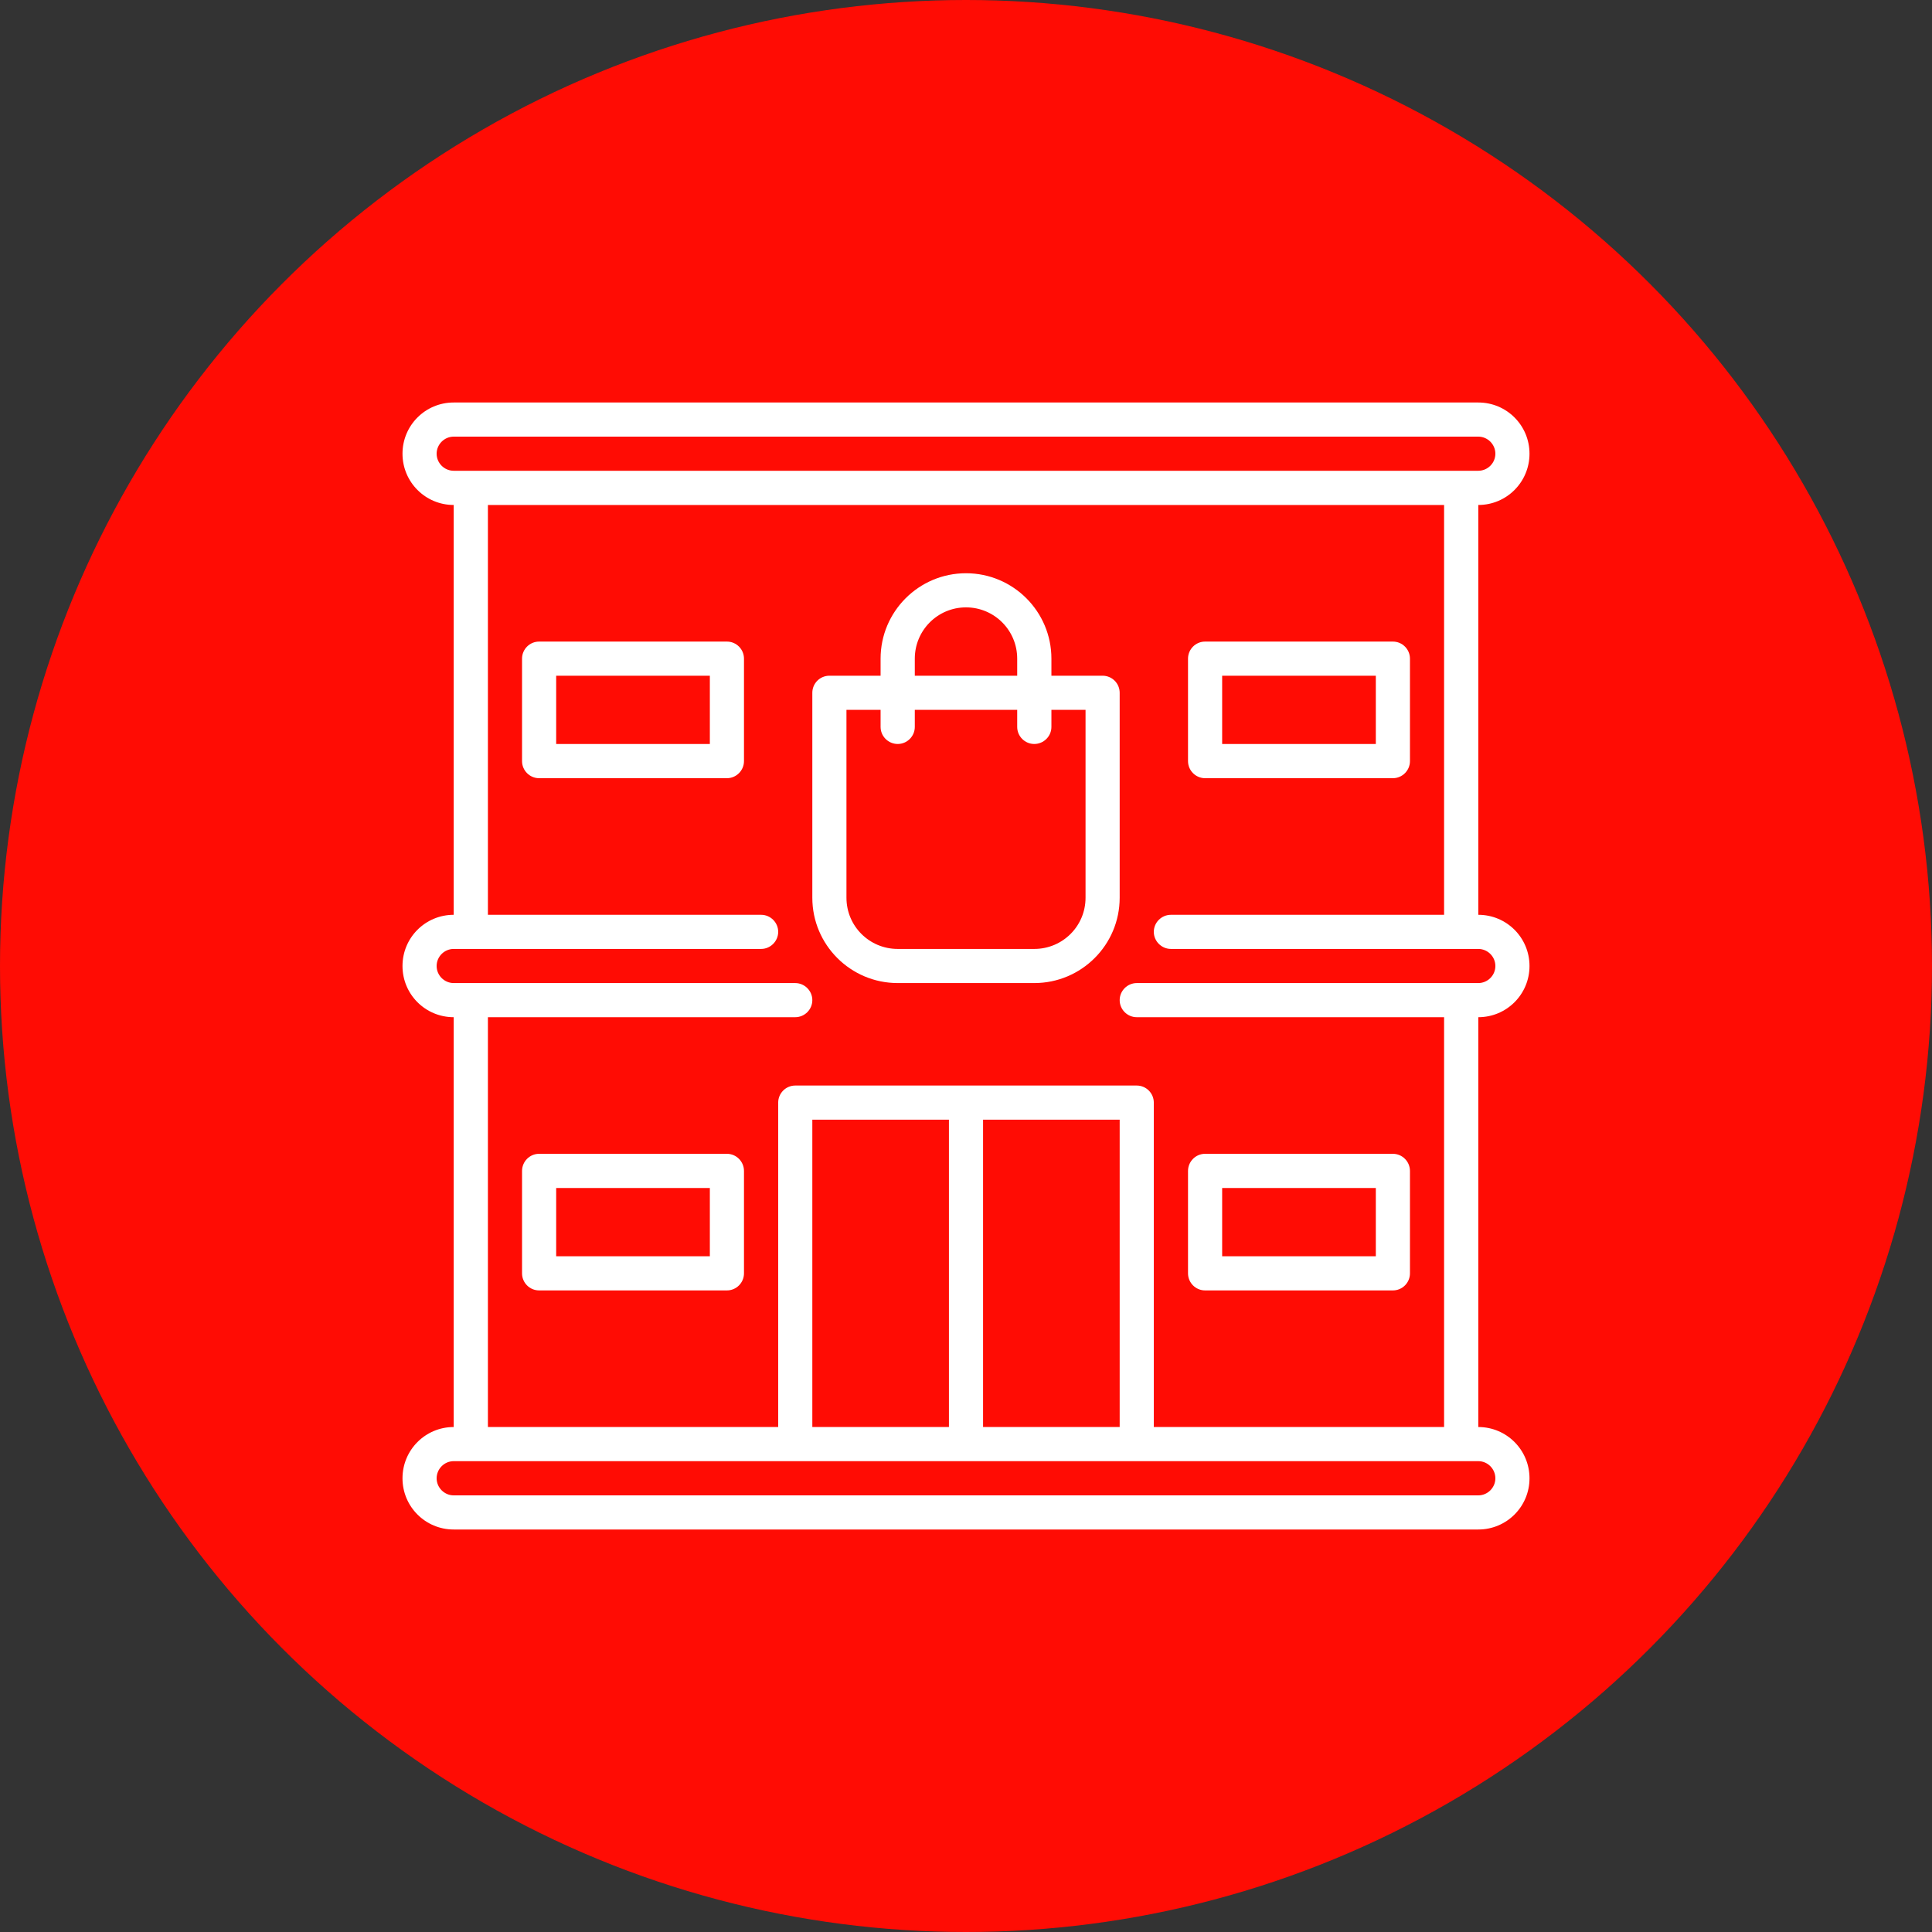 <svg width="24" height="24" viewBox="0 0 24 24" fill="none" xmlns="http://www.w3.org/2000/svg">
<rect x="0" y="0" width="24" height="24" fill="#333333" stroke="none"/>
<circle cx="12" cy="12" r="12" fill="#FF0C04"/>
<path d="M19 12C19 11.648 18.716 11.364 18.364 11.364V6.273C18.716 6.273 19 5.988 19 5.636C19 5.284 18.716 5 18.364 5H5.636C5.284 5 5 5.284 5 5.636C5 5.988 5.284 6.273 5.636 6.273V11.364C5.284 11.364 5 11.648 5 12C5 12.352 5.284 12.636 5.636 12.636V17.727C5.284 17.727 5 18.012 5 18.364C5 18.716 5.284 19 5.636 19H18.364C18.716 19 19 18.716 19 18.364C19 18.012 18.716 17.727 18.364 17.727V12.636C18.716 12.636 19 12.352 19 12ZM5.424 5.636C5.424 5.52 5.52 5.424 5.636 5.424H18.364C18.48 5.424 18.576 5.52 18.576 5.636C18.576 5.753 18.48 5.848 18.364 5.848H5.636C5.52 5.848 5.424 5.753 5.424 5.636ZM18.576 18.364C18.576 18.48 18.48 18.576 18.364 18.576H5.636C5.52 18.576 5.424 18.48 5.424 18.364C5.424 18.247 5.52 18.151 5.636 18.151H18.364C18.48 18.151 18.576 18.247 18.576 18.364ZM13.909 17.727H12.212V13.909H13.909V17.727ZM11.788 17.727H10.091V13.909H11.788V17.727ZM17.939 17.727H14.333V13.697C14.333 13.58 14.238 13.485 14.121 13.485H9.879C9.762 13.485 9.667 13.58 9.667 13.697V17.727H6.061V12.636H9.879C9.995 12.636 10.091 12.541 10.091 12.424C10.091 12.308 9.995 12.212 9.879 12.212H5.636C5.52 12.212 5.424 12.117 5.424 12C5.424 11.883 5.52 11.788 5.636 11.788H9.455C9.571 11.788 9.667 11.692 9.667 11.576C9.667 11.459 9.571 11.364 9.455 11.364H6.061V6.273H17.939V11.364H14.546C14.429 11.364 14.333 11.459 14.333 11.576C14.333 11.692 14.429 11.788 14.546 11.788H18.364C18.48 11.788 18.576 11.883 18.576 12C18.576 12.117 18.48 12.212 18.364 12.212H14.121C14.005 12.212 13.909 12.308 13.909 12.424C13.909 12.541 14.005 12.636 14.121 12.636H17.939V17.727Z" fill="white"/>
<path d="M14.97 16.03H17.303C17.42 16.03 17.515 15.935 17.515 15.818V14.546C17.515 14.429 17.42 14.333 17.303 14.333H14.97C14.853 14.333 14.758 14.429 14.758 14.546V15.818C14.758 15.935 14.853 16.03 14.97 16.03ZM15.182 14.758H17.091V15.606H15.182V14.758Z" fill="white"/>
<path d="M9.03 14.333H6.697C6.58 14.333 6.485 14.429 6.485 14.546V15.818C6.485 15.935 6.58 16.03 6.697 16.03H9.03C9.147 16.03 9.242 15.935 9.242 15.818V14.546C9.242 14.429 9.147 14.333 9.03 14.333ZM8.818 15.606H6.909V14.758H8.818V15.606Z" fill="white"/>
<path d="M14.97 9.667H17.303C17.42 9.667 17.515 9.571 17.515 9.455V8.182C17.515 8.065 17.42 7.97 17.303 7.97H14.97C14.853 7.97 14.758 8.065 14.758 8.182V9.455C14.758 9.571 14.853 9.667 14.97 9.667ZM15.182 8.394H17.091V9.242H15.182V8.394Z" fill="white"/>
<path d="M9.03 7.97H6.697C6.58 7.97 6.485 8.065 6.485 8.182V9.455C6.485 9.571 6.58 9.667 6.697 9.667H9.03C9.147 9.667 9.242 9.571 9.242 9.455V8.182C9.242 8.065 9.147 7.97 9.03 7.97ZM8.818 9.242H6.909V8.394H8.818V9.242Z" fill="white"/>
<path d="M13.909 8.606C13.909 8.489 13.814 8.394 13.697 8.394H13.061V8.182C13.061 7.596 12.585 7.121 12 7.121C11.415 7.121 10.939 7.596 10.939 8.182V8.394H10.303C10.186 8.394 10.091 8.489 10.091 8.606V11.152C10.091 11.737 10.566 12.212 11.152 12.212H12.848C13.434 12.212 13.909 11.737 13.909 11.152V8.606ZM11.364 8.182C11.364 7.83 11.648 7.545 12 7.545C12.352 7.545 12.636 7.83 12.636 8.182V8.394H11.364V8.182ZM13.485 11.152C13.485 11.504 13.201 11.788 12.848 11.788H11.152C10.799 11.788 10.515 11.504 10.515 11.152V8.818H10.939V9.03C10.939 9.147 11.035 9.242 11.152 9.242C11.268 9.242 11.364 9.147 11.364 9.03V8.818H12.636V9.03C12.636 9.147 12.732 9.242 12.848 9.242C12.965 9.242 13.061 9.147 13.061 9.03V8.818H13.485V11.152Z" fill="white"/>
</svg>
